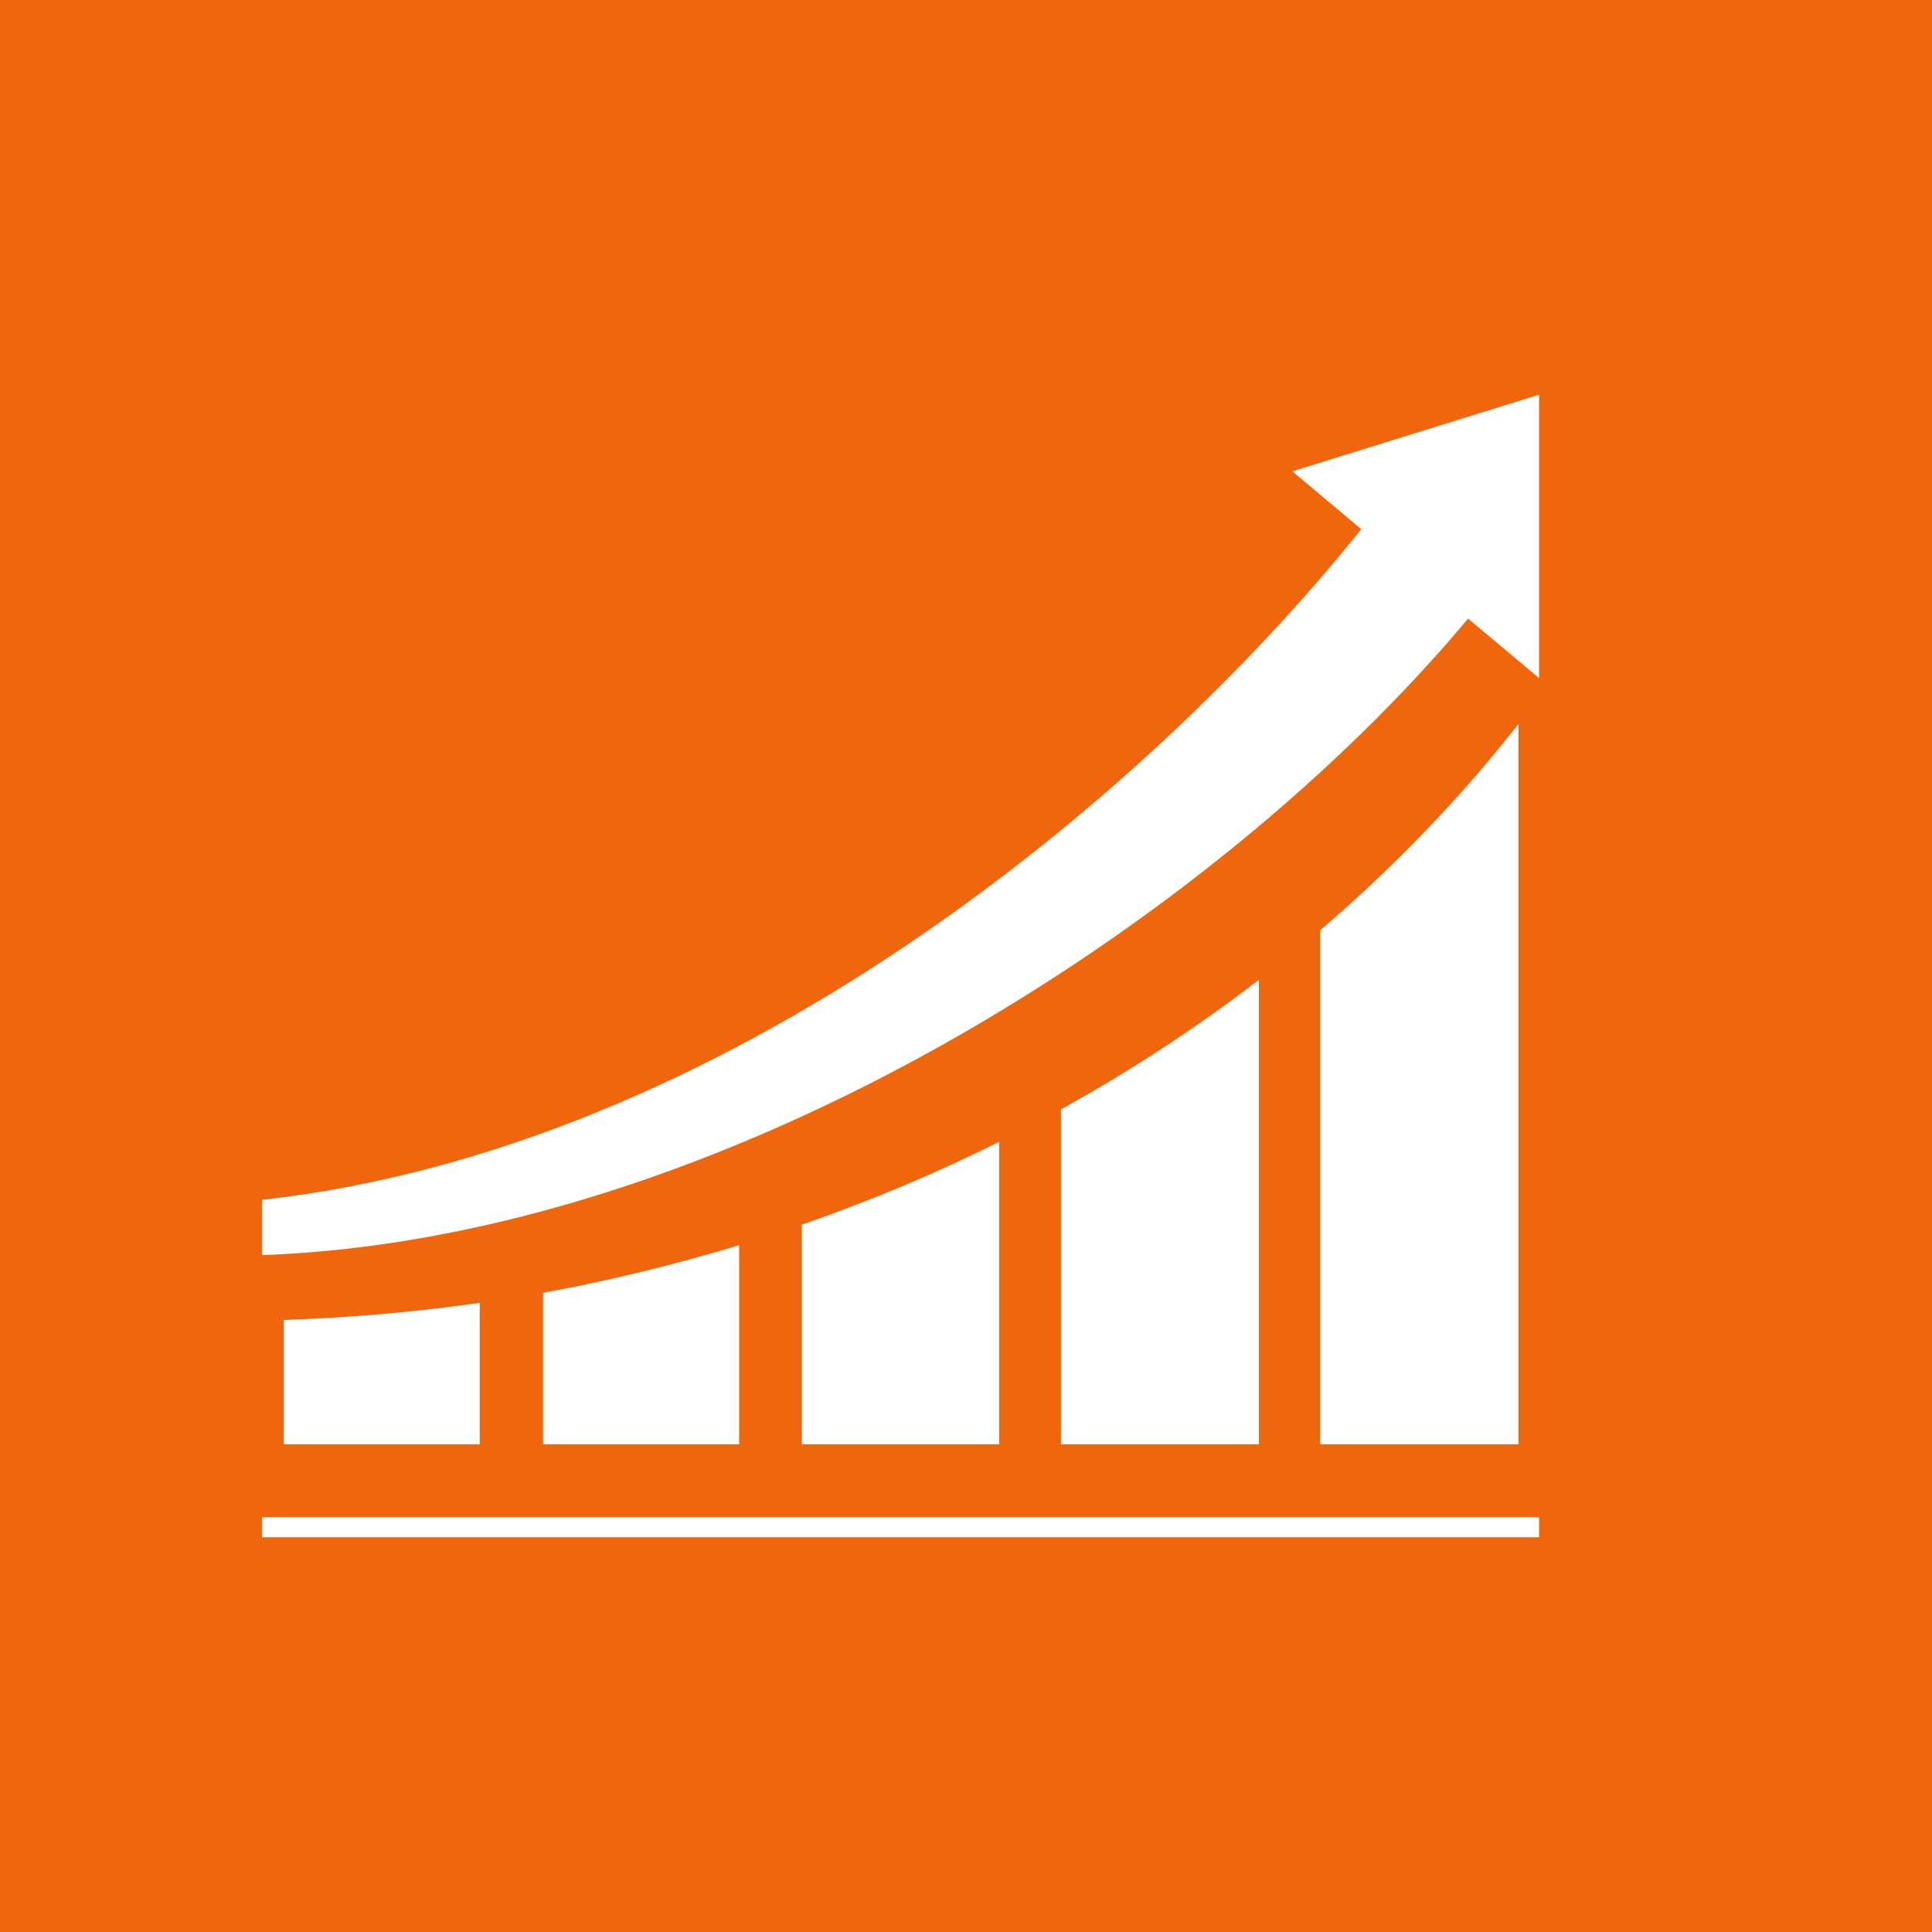 <svg width="118" height="118" viewBox="0 0 118 118" fill="none" xmlns="http://www.w3.org/2000/svg">
<rect width="118" height="118" fill="#EF660C"/>
<path d="M94 92.672H16V93.891H94V92.672Z" fill="white"/>
<path d="M33.167 78.959V88.214H45.145V76.05C41.258 77.231 37.264 78.216 33.167 78.959Z" fill="white"/>
<path d="M17.324 80.618V88.214H29.302V79.571C25.384 80.133 21.387 80.485 17.324 80.618Z" fill="white"/>
<path d="M48.973 74.801V88.214H61.027V69.74C57.169 71.661 53.143 73.354 48.973 74.801Z" fill="white"/>
<path d="M64.798 67.759V88.214H76.89V59.845C73.11 62.749 69.068 65.396 64.798 67.759Z" fill="white"/>
<path d="M80.632 56.817V88.214H92.743V44.215C89.185 48.759 85.121 52.977 80.632 56.817Z" fill="white"/>
<path d="M78.93 28.788L83.143 32.318C69.77 49.005 44.243 70.14 16 73.284V76.658C44.012 75.667 74.06 56.479 89.665 37.784L94 41.414V24.108L78.93 28.788Z" fill="white"/>
</svg>
